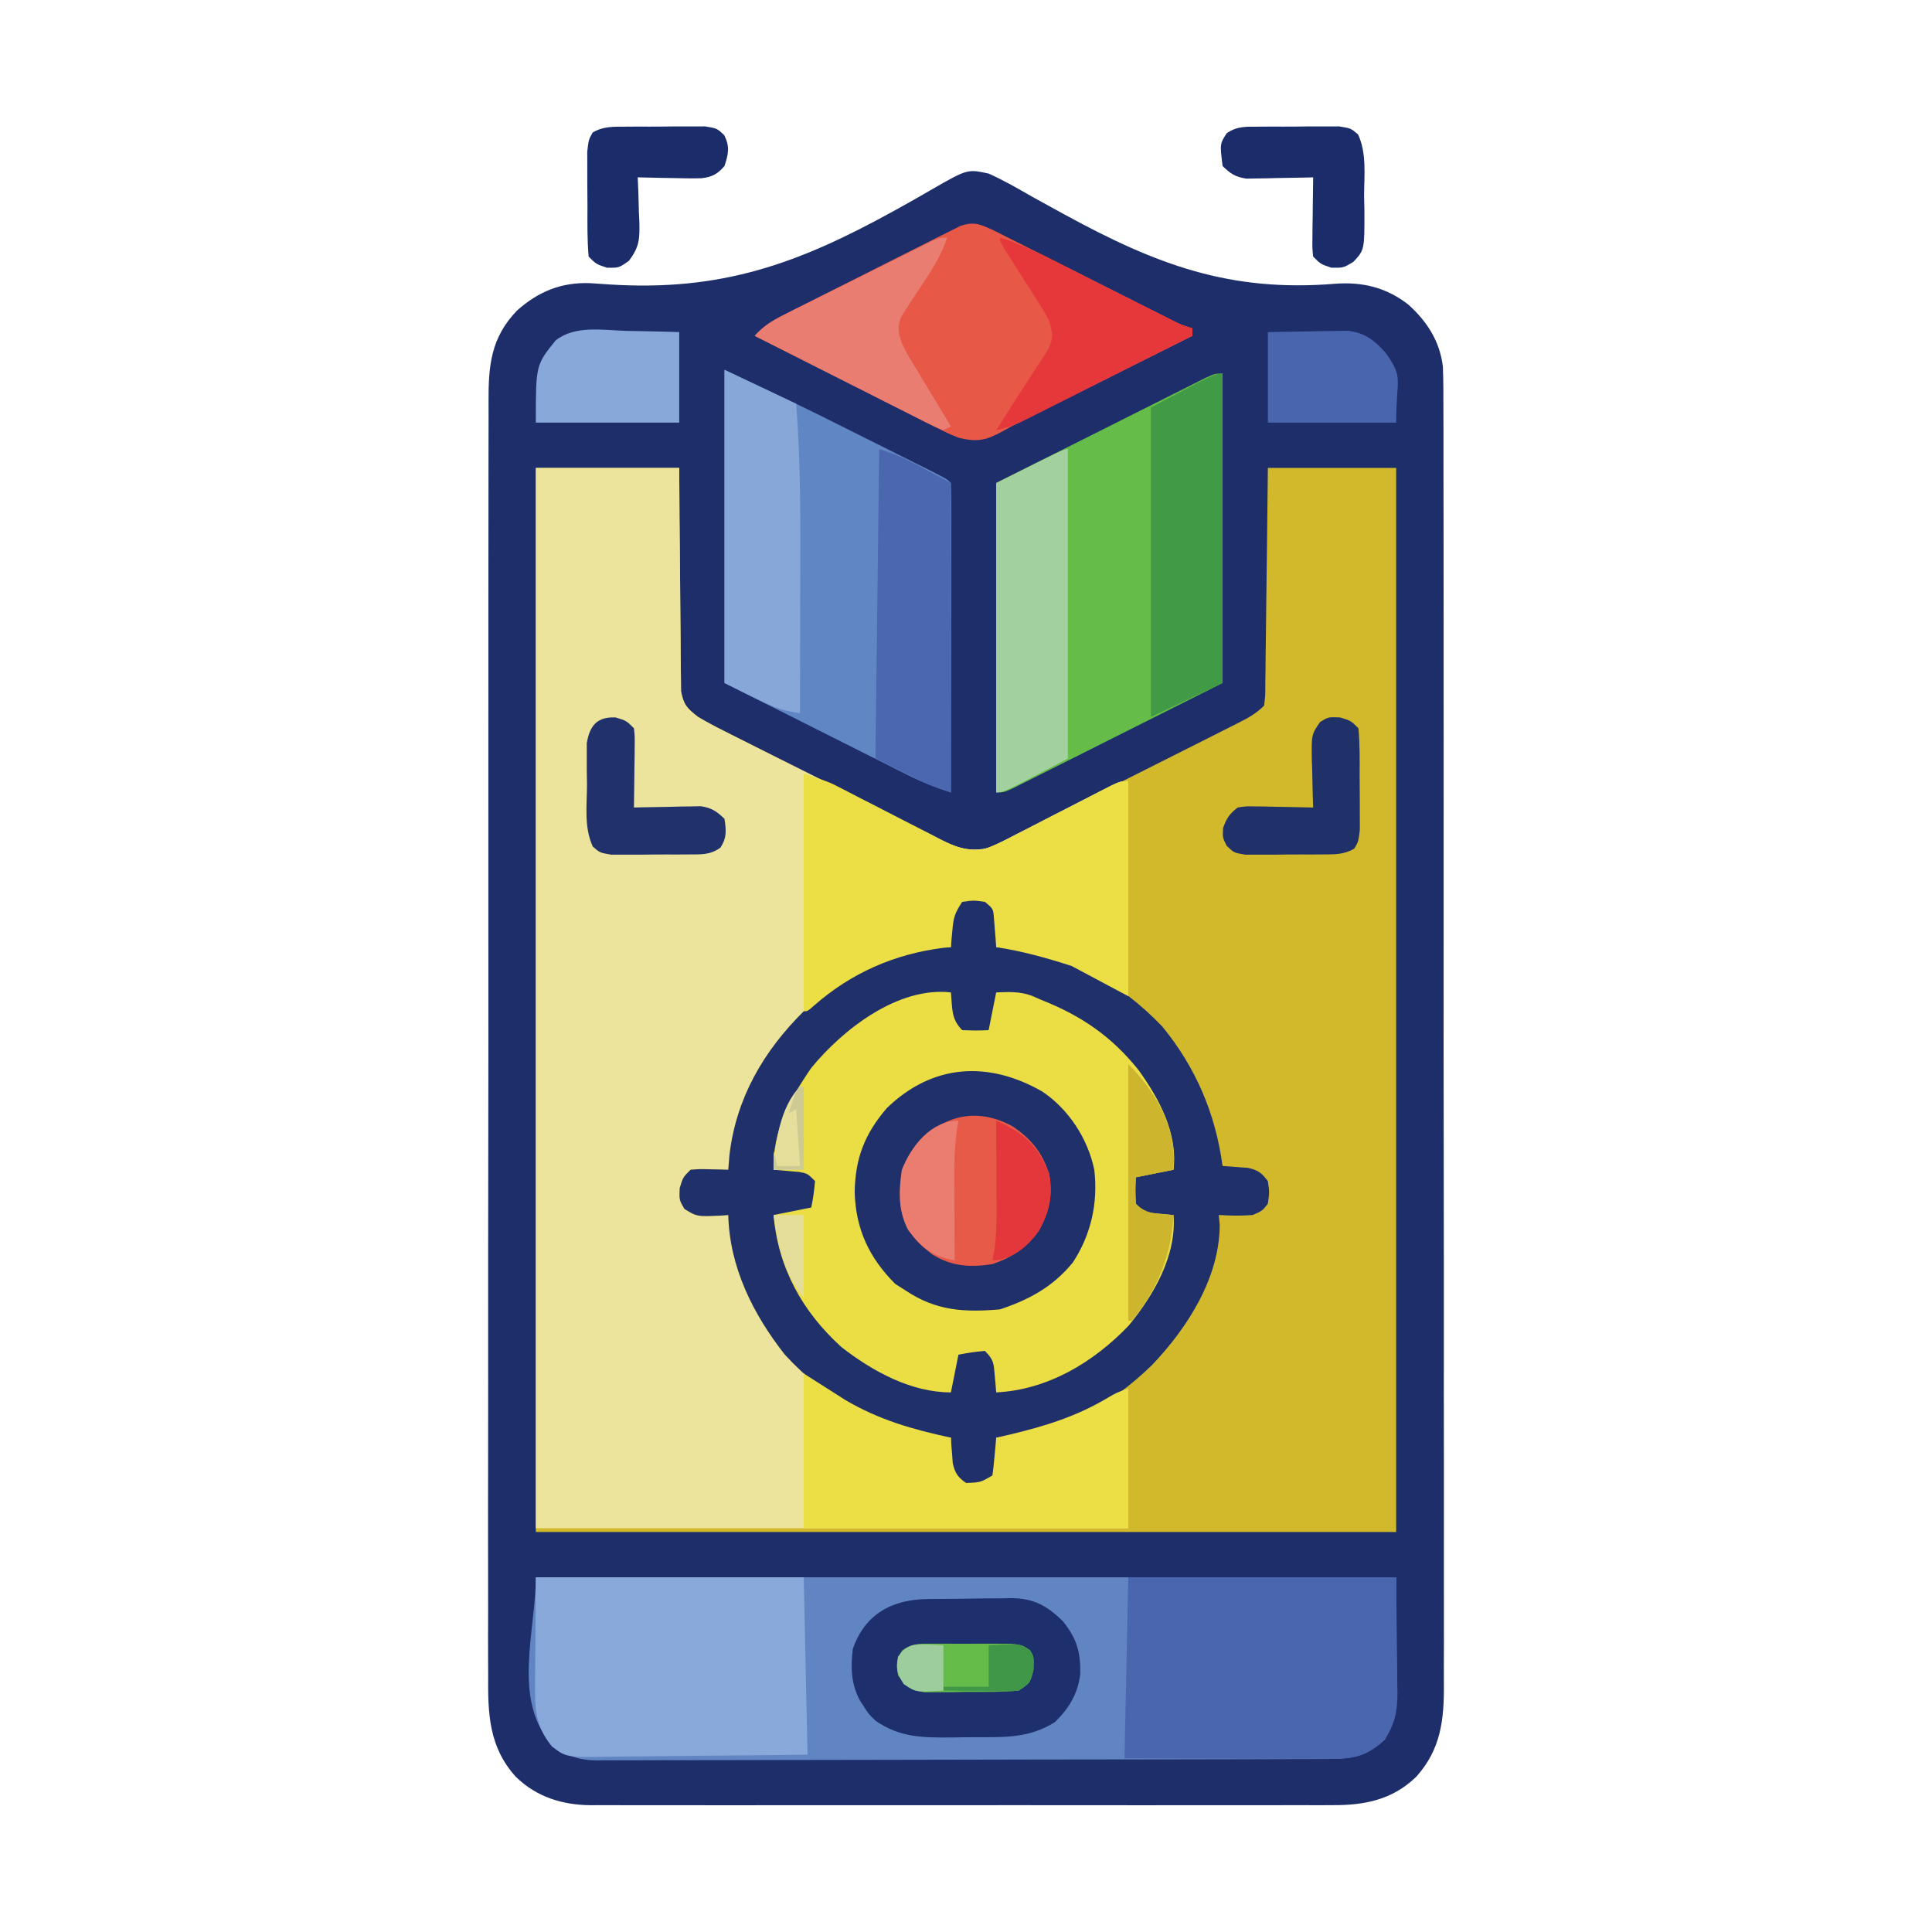 <?xml version="1.0" encoding="UTF-8"?>
<svg xmlns="http://www.w3.org/2000/svg" version="1.1" width="512" height="512">
  <path d="M0 0 C3.97 1.776 7.693 3.917 11.457 6.09 C13.768 7.369 16.081 8.642 18.4 9.908 C19.001 10.237 19.602 10.566 20.221 10.905 C44.347 24.071 63.895 31.525 91.942 29.189 C99.216 28.681 105.367 30.196 111.161 34.668 C116.138 39.101 119.574 44.443 120.374 51.122 C120.519 55.001 120.539 58.87 120.515 62.752 C120.52 64.257 120.527 65.762 120.536 67.268 C120.554 71.392 120.548 75.516 120.538 79.64 C120.531 84.093 120.547 88.546 120.56 92.998 C120.581 101.717 120.581 110.435 120.573 119.154 C120.567 126.241 120.568 133.329 120.574 140.416 C120.575 141.425 120.576 142.434 120.577 143.474 C120.579 145.524 120.581 147.574 120.583 149.623 C120.599 168.844 120.59 188.065 120.574 207.285 C120.559 224.864 120.573 242.442 120.602 260.021 C120.632 278.076 120.643 296.132 120.633 314.187 C120.632 316.23 120.631 318.273 120.63 320.316 C120.63 321.321 120.629 322.327 120.629 323.362 C120.627 330.438 120.636 337.515 120.651 344.591 C120.668 353.218 120.668 361.846 120.646 370.473 C120.634 374.873 120.631 379.273 120.65 383.674 C120.667 387.705 120.66 391.737 120.636 395.769 C120.631 397.223 120.634 398.678 120.647 400.133 C120.725 409.667 119.892 417.603 113.274 424.904 C106.96 431.007 99.506 432.452 91.043 432.381 C90.177 432.386 89.31 432.39 88.416 432.395 C85.53 432.407 82.644 432.398 79.758 432.388 C77.681 432.392 75.604 432.398 73.527 432.404 C67.899 432.418 62.271 432.412 56.643 432.403 C50.748 432.395 44.853 432.402 38.958 432.407 C29.058 432.413 19.159 432.405 9.26 432.391 C-2.178 432.375 -13.616 432.38 -25.054 432.397 C-34.882 432.41 -44.71 432.412 -54.538 432.404 C-60.404 432.4 -66.271 432.399 -72.137 432.409 C-77.653 432.418 -83.169 432.412 -88.684 432.394 C-90.706 432.39 -92.728 432.391 -94.75 432.398 C-97.515 432.406 -100.279 432.396 -103.043 432.381 C-103.84 432.388 -104.636 432.394 -105.456 432.401 C-113.005 432.322 -119.744 430.249 -125.274 424.904 C-132.451 416.986 -132.719 408.207 -132.628 397.994 C-132.633 396.486 -132.64 394.978 -132.65 393.469 C-132.669 389.345 -132.656 385.222 -132.639 381.098 C-132.626 376.643 -132.641 372.188 -132.653 367.732 C-132.671 359.013 -132.663 350.294 -132.645 341.575 C-132.631 334.489 -132.627 327.403 -132.63 320.316 C-132.631 319.307 -132.631 318.298 -132.632 317.258 C-132.633 315.207 -132.634 313.157 -132.635 311.106 C-132.643 292.984 -132.627 274.862 -132.597 256.74 C-132.568 239.16 -132.561 221.579 -132.576 203.999 C-132.593 184.847 -132.597 165.695 -132.58 146.543 C-132.578 144.501 -132.576 142.458 -132.574 140.416 C-132.573 139.411 -132.572 138.406 -132.571 137.371 C-132.566 130.293 -132.569 123.215 -132.576 116.137 C-132.583 107.511 -132.577 98.886 -132.552 90.261 C-132.539 85.861 -132.533 81.461 -132.544 77.061 C-132.554 73.032 -132.546 69.003 -132.523 64.974 C-132.517 63.518 -132.519 62.062 -132.528 60.606 C-132.583 50.949 -131.952 43.498 -124.938 36.25 C-119.291 31.248 -113.223 28.757 -105.604 29.04 C-103.94 29.142 -102.276 29.254 -100.613 29.375 C-70.96 31.293 -50.548 23.938 -25.146 9.908 C-24.561 9.585 -23.975 9.263 -23.373 8.93 C-20.606 7.399 -17.859 5.842 -15.131 4.243 C-5.619 -1.218 -5.619 -1.218 0 0 Z " fill="#1D2E6B" transform="translate(262,46)"></path>
  <path d="M0 0 C12.54 0 25.08 0 38 0 C38.026 4.429 38.052 8.858 38.078 13.422 C38.11 16.955 38.145 20.489 38.184 24.022 C38.223 27.751 38.256 31.48 38.271 35.209 C38.286 38.801 38.321 42.393 38.368 45.985 C38.383 47.355 38.391 48.725 38.392 50.095 C38.394 52.015 38.424 53.935 38.454 55.854 C38.463 56.947 38.472 58.04 38.481 59.165 C39.142 62.777 40.11 63.769 43 66 C45.249 67.314 47.458 68.513 49.785 69.667 C50.795 70.18 50.795 70.18 51.826 70.703 C54.044 71.826 56.268 72.937 58.492 74.047 C60.042 74.826 61.591 75.605 63.14 76.384 C66.384 78.013 69.631 79.636 72.879 81.255 C77.038 83.329 81.187 85.42 85.334 87.517 C88.53 89.13 91.731 90.731 94.934 92.329 C96.466 93.096 97.996 93.866 99.524 94.64 C101.663 95.722 103.808 96.788 105.957 97.851 C106.897 98.332 106.897 98.332 107.856 98.823 C111.766 100.732 114.671 101.577 119 101 C121.539 100.002 123.846 98.967 126.259 97.727 C126.959 97.379 127.659 97.031 128.38 96.673 C130.681 95.525 132.973 94.361 135.266 93.195 C136.866 92.392 138.467 91.59 140.068 90.788 C143.417 89.109 146.762 87.422 150.104 85.729 C154.392 83.557 158.687 81.399 162.984 79.246 C166.287 77.59 169.587 75.93 172.887 74.268 C174.47 73.471 176.054 72.674 177.638 71.879 C179.847 70.767 182.053 69.65 184.259 68.532 C185.244 68.038 185.244 68.038 186.249 67.533 C188.848 66.209 190.923 65.077 193 63 C193.332 60.249 193.332 60.249 193.319 56.99 C193.339 55.729 193.359 54.467 193.379 53.168 C193.391 51.787 193.403 50.405 193.414 49.023 C193.433 47.614 193.452 46.204 193.473 44.795 C193.524 41.083 193.564 37.37 193.601 33.658 C193.648 29.205 193.71 24.753 193.769 20.3 C193.857 13.533 193.927 6.767 194 0 C205.22 0 216.44 0 228 0 C228 93.06 228 186.12 228 282 C152.76 282 77.52 282 0 282 C0 188.94 0 95.88 0 0 Z " fill="#D1B92B" transform="translate(142,124)"></path>
  <path d="M0 0 C12.54 0 25.08 0 38 0 C38.026 4.429 38.052 8.858 38.078 13.422 C38.11 16.955 38.145 20.489 38.184 24.022 C38.223 27.751 38.256 31.48 38.271 35.209 C38.286 38.801 38.321 42.393 38.368 45.985 C38.383 47.355 38.391 48.725 38.392 50.095 C38.394 52.015 38.424 53.935 38.454 55.854 C38.463 56.947 38.472 58.04 38.481 59.165 C39.142 62.777 40.11 63.769 43 66 C45.249 67.314 47.458 68.513 49.785 69.667 C50.795 70.18 50.795 70.18 51.826 70.703 C54.044 71.826 56.268 72.937 58.492 74.047 C60.042 74.826 61.591 75.605 63.14 76.384 C66.384 78.013 69.631 79.636 72.879 81.255 C77.038 83.329 81.187 85.42 85.334 87.517 C88.53 89.13 91.731 90.731 94.934 92.329 C96.466 93.096 97.996 93.866 99.524 94.64 C101.663 95.722 103.808 96.788 105.957 97.851 C106.897 98.332 106.897 98.332 107.856 98.823 C112.417 101.05 116.173 101.931 121.075 100.317 C121.695 99.997 122.315 99.677 122.954 99.348 C123.668 98.987 124.382 98.627 125.117 98.256 C125.867 97.862 126.618 97.468 127.391 97.062 C128.176 96.663 128.962 96.263 129.772 95.852 C132.271 94.579 134.76 93.29 137.25 92 C139.755 90.712 142.262 89.428 144.771 88.148 C146.329 87.352 147.885 86.551 149.439 85.744 C154.779 83 154.779 83 157 83 C157 101.81 157 120.62 157 140 C152.05 137.36 147.1 134.72 142 132 C135.288 129.837 128.946 128.076 122 127 C121.951 126.301 121.902 125.603 121.852 124.883 C121.739 123.518 121.739 123.518 121.625 122.125 C121.521 120.768 121.521 120.768 121.414 119.383 C121.204 116.821 121.204 116.821 119 115 C116 114.583 116 114.583 113 115 C110.976 118.035 110.679 119.194 110.375 122.688 C110.3 123.496 110.225 124.304 110.148 125.137 C110.075 126.059 110.075 126.059 110 127 C109.319 127.063 108.639 127.126 107.938 127.191 C94.184 128.929 82.154 134.584 72 144 C71.38 144.518 70.76 145.036 70.121 145.57 C60.864 153.813 54.691 167.544 52.312 179.438 C51.935 181.292 51.935 181.292 51.551 183.184 C51.369 184.113 51.187 185.042 51 186 C49.952 186.056 49.952 186.056 48.883 186.113 C47.973 186.179 47.063 186.245 46.125 186.312 C44.768 186.4 44.768 186.4 43.383 186.488 C40.638 186.788 40.638 186.788 39 190 C39.324 193.322 39.608 194.608 42 197 C44.203 197.46 44.203 197.46 46.625 197.625 C47.442 197.7 48.26 197.775 49.102 197.852 C50.041 197.925 50.041 197.925 51 198 C51.208 198.993 51.415 199.985 51.629 201.008 C55.708 219.418 63.949 235.277 80 246 C89.625 251.768 99.117 254.724 110 257 C110.056 257.922 110.056 257.922 110.113 258.863 C110.179 259.672 110.245 260.48 110.312 261.312 C110.371 262.113 110.429 262.914 110.488 263.738 C111.093 266.412 111.788 267.405 114 269 C117.833 268.859 117.833 268.859 121 267 C121.233 265.318 121.413 263.629 121.562 261.938 C121.646 261.018 121.73 260.099 121.816 259.152 C121.877 258.442 121.938 257.732 122 257 C123.221 256.72 124.441 256.441 125.699 256.152 C135.076 253.904 143.191 251.397 151.531 246.453 C154 245 154 245 157 244 C157 256.21 157 268.42 157 281 C105.19 281 53.38 281 0 281 C0 188.27 0 95.54 0 0 Z " fill="#ECE39C" transform="translate(142,124)"></path>
  <path d="M0 0 C3 0.438 3 0.438 4.676 1.641 C6.464 4.067 6.304 5.646 6.188 8.625 C6.147 9.977 6.147 9.977 6.105 11.355 C6.071 12.043 6.036 12.73 6 13.438 C6.965 13.459 6.965 13.459 7.949 13.48 C24.371 14.347 38.78 22.745 50 34.438 C58.903 45.298 64.122 57.538 66 71.438 C66.615 71.475 67.23 71.512 67.863 71.551 C68.672 71.617 69.48 71.682 70.312 71.75 C71.113 71.808 71.914 71.866 72.738 71.926 C75.415 72.531 76.365 73.259 78 75.438 C78.438 78.438 78.438 78.438 78 81.438 C76.562 83.312 76.562 83.312 74 84.438 C70.982 84.671 68.02 84.612 65 84.438 C65.082 85.324 65.165 86.211 65.25 87.125 C65.165 101.136 56.693 114.316 47.371 124.125 C36.299 134.924 21.92 143.438 6 143.438 C6.046 144.125 6.093 144.812 6.141 145.52 C6.177 146.421 6.213 147.322 6.25 148.25 C6.296 149.143 6.343 150.037 6.391 150.957 C6 153.438 6 153.438 4.145 155.27 C2 156.438 2 156.438 -0.562 156.312 C-3.23 155.355 -4.269 154.651 -6 152.438 C-6.293 150.176 -6.293 150.176 -6.188 147.75 C-6.147 146.538 -6.147 146.538 -6.105 145.301 C-6.071 144.686 -6.036 144.071 -6 143.438 C-6.571 143.423 -7.142 143.409 -7.73 143.395 C-23.993 142.438 -39.143 133.277 -50 121.438 C-58.438 110.718 -64.657 98.266 -65 84.438 C-65.603 84.484 -66.207 84.53 -66.828 84.578 C-73.301 84.87 -73.301 84.87 -76.625 82.812 C-78 80.438 -78 80.438 -77.875 77.312 C-77 74.438 -77 74.438 -75 72.438 C-72.617 72.242 -72.617 72.242 -69.875 72.312 C-68.965 72.331 -68.055 72.349 -67.117 72.367 C-66.419 72.39 -65.72 72.414 -65 72.438 C-64.897 71.159 -64.794 69.88 -64.688 68.562 C-62.927 53.489 -55.697 41.022 -45 30.438 C-44.41 29.814 -43.819 29.19 -43.211 28.547 C-35.501 21.007 -22.385 14.11 -11.566 13.242 C-9.711 13.307 -7.855 13.372 -6 13.438 C-6.052 12.533 -6.052 12.533 -6.105 11.609 C-6.323 5.174 -6.323 5.174 -4.875 1.875 C-3 0.438 -3 0.438 0 0 Z " fill="#EBDE45" transform="translate(258,237.562)"></path>
  <path d="M0 0 C75.24 0 150.48 0 228 0 C228 37 228 37 225 43 C219.8 47.81 215.655 48.149 208.821 48.147 C207.556 48.153 207.556 48.153 206.265 48.158 C203.427 48.169 200.59 48.173 197.753 48.177 C195.723 48.183 193.693 48.19 191.662 48.197 C186.14 48.214 180.617 48.225 175.094 48.233 C171.645 48.238 168.196 48.244 164.747 48.251 C153.961 48.27 143.174 48.284 132.388 48.292 C119.928 48.302 107.469 48.328 95.009 48.369 C85.383 48.399 75.758 48.414 66.132 48.417 C60.381 48.419 54.63 48.428 48.878 48.453 C43.468 48.477 38.059 48.481 32.649 48.471 C30.663 48.47 28.677 48.477 26.692 48.49 C23.981 48.508 21.271 48.501 18.56 48.488 C17.381 48.504 17.381 48.504 16.178 48.521 C10.964 48.46 8.027 47.278 4 44 C-6.251 32.335 0 13.925 0 0 Z " fill="#6185C3" transform="translate(142,418)"></path>
  <path d="M0 0 C3 0.438 3 0.438 4.676 1.641 C6.464 4.067 6.304 5.646 6.188 8.625 C6.147 9.977 6.147 9.977 6.105 11.355 C6.071 12.043 6.036 12.73 6 13.438 C6.965 13.459 6.965 13.459 7.949 13.48 C24.371 14.347 38.78 22.745 50 34.438 C58.903 45.298 64.122 57.538 66 71.438 C66.615 71.475 67.23 71.512 67.863 71.551 C68.672 71.617 69.48 71.682 70.312 71.75 C71.113 71.808 71.914 71.866 72.738 71.926 C75.415 72.531 76.365 73.259 78 75.438 C78.438 78.438 78.438 78.438 78 81.438 C76.562 83.312 76.562 83.312 74 84.438 C70.982 84.671 68.02 84.612 65 84.438 C65.082 85.324 65.165 86.211 65.25 87.125 C65.165 101.136 56.693 114.316 47.371 124.125 C36.299 134.924 21.92 143.438 6 143.438 C6.046 144.125 6.093 144.812 6.141 145.52 C6.177 146.421 6.213 147.322 6.25 148.25 C6.296 149.143 6.343 150.037 6.391 150.957 C6 153.438 6 153.438 4.145 155.27 C2 156.438 2 156.438 -0.562 156.312 C-3.23 155.355 -4.269 154.651 -6 152.438 C-6.293 150.176 -6.293 150.176 -6.188 147.75 C-6.147 146.538 -6.147 146.538 -6.105 145.301 C-6.071 144.686 -6.036 144.071 -6 143.438 C-6.571 143.423 -7.142 143.409 -7.73 143.395 C-23.993 142.438 -39.143 133.277 -50 121.438 C-58.438 110.718 -64.657 98.266 -65 84.438 C-65.603 84.484 -66.207 84.53 -66.828 84.578 C-73.301 84.87 -73.301 84.87 -76.625 82.812 C-78 80.438 -78 80.438 -77.875 77.312 C-77 74.438 -77 74.438 -75 72.438 C-72.617 72.242 -72.617 72.242 -69.875 72.312 C-68.965 72.331 -68.055 72.349 -67.117 72.367 C-66.419 72.39 -65.72 72.414 -65 72.438 C-64.897 71.159 -64.794 69.88 -64.688 68.562 C-62.927 53.489 -55.697 41.022 -45 30.438 C-44.41 29.814 -43.819 29.19 -43.211 28.547 C-35.501 21.007 -22.385 14.11 -11.566 13.242 C-9.711 13.307 -7.855 13.372 -6 13.438 C-6.052 12.533 -6.052 12.533 -6.105 11.609 C-6.323 5.174 -6.323 5.174 -4.875 1.875 C-3 0.438 -3 0.438 0 0 Z M-43 45.438 C-48.645 53.633 -53.305 62.281 -53 72.438 C-52.374 72.486 -51.747 72.535 -51.102 72.586 C-50.284 72.661 -49.467 72.735 -48.625 72.812 C-47.813 72.882 -47.001 72.952 -46.164 73.023 C-44 73.438 -44 73.438 -42 75.438 C-42.375 79.062 -42.375 79.062 -43 82.438 C-46.3 83.097 -49.6 83.757 -53 84.438 C-51.76 98.486 -45.414 109.975 -35 119.438 C-26.781 125.84 -16.564 131.438 -6 131.438 C-5.34 128.137 -4.68 124.838 -4 121.438 C-0.625 120.812 -0.625 120.812 3 120.438 C5.398 122.835 5.343 123.77 5.625 127.062 C5.7 127.88 5.775 128.697 5.852 129.539 C5.901 130.166 5.95 130.792 6 131.438 C19.621 130.768 31.754 123.507 41.082 113.77 C47.738 105.677 53.83 95.231 53 84.438 C51.082 84.252 51.082 84.252 49.125 84.062 C45.25 83.688 45.25 83.688 43 81.438 C42.875 77.812 42.875 77.812 43 74.438 C46.3 73.778 49.6 73.118 53 72.438 C54.124 62.768 49.285 53.79 43.812 46.125 C36.624 37.119 28.65 31.658 18 27.438 C16.72 26.881 16.72 26.881 15.414 26.312 C12.219 25.154 9.369 25.305 6 25.438 C5.34 28.738 4.68 32.038 4 35.438 C0.625 35.562 0.625 35.562 -3 35.438 C-6.006 32.431 -5.596 29.614 -6 25.438 C-19.989 23.848 -34.564 35.163 -43 45.438 Z " fill="#20306A" transform="translate(258,237.562)"></path>
  <path d="M0 0 C21.904 10.376 21.904 10.376 29.57 14.219 C30.429 14.648 31.287 15.076 32.172 15.518 C33.938 16.401 35.703 17.284 37.468 18.169 C40.184 19.53 42.903 20.886 45.621 22.242 C47.354 23.109 49.087 23.976 50.82 24.844 C51.63 25.248 52.441 25.652 53.275 26.068 C58.885 28.885 58.885 28.885 60 30 C60.095 32.556 60.126 35.085 60.114 37.641 C60.114 38.441 60.114 39.241 60.114 40.065 C60.113 42.722 60.105 45.378 60.098 48.035 C60.096 49.872 60.094 51.709 60.093 53.546 C60.09 58.391 60.08 63.236 60.069 68.081 C60.058 73.021 60.054 77.961 60.049 82.9 C60.038 92.6 60.021 102.3 60 112 C55.927 110.722 52.175 109.21 48.362 107.294 C47.266 106.747 46.171 106.199 45.042 105.634 C43.906 105.061 42.771 104.489 41.602 103.898 C40.546 103.37 39.491 102.841 38.403 102.296 C34.475 100.327 30.55 98.35 26.625 96.375 C17.839 91.961 9.053 87.547 0 83 C0 55.61 0 28.22 0 0 Z " fill="#6186C4" transform="translate(192,98)"></path>
  <path d="M0 0 C0 27.06 0 54.12 0 82 C-14.293 89.177 -14.293 89.177 -28.875 96.5 C-33.39 98.771 -33.39 98.771 -37.996 101.088 C-40.369 102.278 -42.743 103.467 -45.117 104.656 C-45.736 104.968 -46.354 105.28 -46.992 105.601 C-48.809 106.517 -50.629 107.428 -52.449 108.338 C-53.475 108.853 -54.501 109.368 -55.558 109.899 C-58 111 -58 111 -60 111 C-60 83.94 -60 56.88 -60 29 C-50.471 24.215 -40.943 19.43 -31.125 14.5 C-26.61 12.229 -26.61 12.229 -22.004 9.912 C-19.631 8.722 -17.257 7.533 -14.883 6.344 C-14.264 6.032 -13.646 5.72 -13.008 5.399 C-11.191 4.483 -9.371 3.572 -7.551 2.662 C-6.525 2.147 -5.499 1.632 -4.442 1.101 C-2 0 -2 0 0 0 Z " fill="#66BC49" transform="translate(324,99)"></path>
  <path d="M0 0 C0.906 0.457 1.812 0.913 2.745 1.384 C3.776 1.901 4.807 2.418 5.87 2.951 C6.977 3.512 8.084 4.072 9.225 4.649 C10.367 5.223 11.508 5.796 12.684 6.387 C15.714 7.909 18.743 9.435 21.77 10.962 C26.039 13.116 30.31 15.265 34.582 17.412 C36.855 18.555 39.128 19.7 41.4 20.848 C42.427 21.365 43.455 21.882 44.515 22.415 C45.872 23.1 45.872 23.1 47.257 23.799 C49.636 24.992 49.636 24.992 52.565 25.899 C52.565 26.559 52.565 27.219 52.565 27.899 C9.88 49.242 9.88 49.242 7.12 50.606 C5.495 51.429 3.885 52.282 2.297 53.174 C-2.207 55.665 -4.482 56.106 -9.435 54.899 C-12.207 53.754 -12.207 53.754 -15.073 52.307 C-16.154 51.767 -17.234 51.226 -18.348 50.67 C-19.498 50.084 -20.648 49.499 -21.833 48.896 C-23.035 48.291 -24.237 47.687 -25.44 47.084 C-28.59 45.501 -31.735 43.909 -34.879 42.315 C-38.094 40.687 -41.314 39.068 -44.533 37.448 C-50.838 34.274 -57.138 31.09 -63.435 27.899 C-61.008 25.163 -58.452 23.71 -55.201 22.064 C-54.133 21.521 -53.065 20.977 -51.965 20.417 C-50.811 19.839 -49.658 19.261 -48.47 18.665 C-47.273 18.062 -46.076 17.458 -44.88 16.855 C-42.374 15.593 -39.866 14.336 -37.357 13.083 C-34.142 11.475 -30.935 9.851 -27.73 8.223 C-25.263 6.973 -22.79 5.733 -20.315 4.497 C-18.555 3.614 -16.799 2.72 -15.044 1.826 C-13.973 1.295 -12.902 0.764 -11.798 0.217 C-10.386 -0.492 -10.386 -0.492 -8.946 -1.216 C-5.212 -2.531 -3.5 -1.582 0 0 Z " fill="#E75847" transform="translate(263.435,61.101)"></path>
  <path d="M0 0 C23.43 0 46.86 0 71 0 C71.062 5.981 71.124 11.963 71.188 18.125 C71.228 20.941 71.228 20.941 71.27 23.813 C71.279 25.315 71.287 26.818 71.293 28.32 C71.316 29.473 71.316 29.473 71.339 30.648 C71.342 35.513 70.662 38.771 68 43 C63.425 47.231 60.187 48.126 54.06 48.114 C52.839 48.113 51.618 48.113 50.36 48.113 C49.041 48.108 47.722 48.103 46.363 48.098 C45 48.096 43.637 48.094 42.273 48.093 C38.688 48.09 35.102 48.08 31.517 48.069 C27.857 48.058 24.197 48.054 20.537 48.049 C13.358 48.039 6.179 48.019 -1 48 C-0.67 32.16 -0.34 16.32 0 0 Z " fill="#4A66AF" transform="translate(299,418)"></path>
  <path d="M0 0 C23.43 0 46.86 0 71 0 C71.33 15.51 71.66 31.02 72 47 C56.268 47.201 56.268 47.201 49.543 47.244 C44.96 47.274 40.378 47.309 35.796 47.377 C32.101 47.432 28.405 47.461 24.709 47.474 C23.301 47.484 21.894 47.502 20.487 47.529 C8.082 47.758 8.082 47.758 4.213 44.782 C-0.035 39.442 -0.284 35.103 -0.195 28.418 C-0.193 27.696 -0.191 26.973 -0.189 26.229 C-0.179 23.549 -0.151 20.868 -0.125 18.188 C-0.084 12.186 -0.043 6.184 0 0 Z " fill="#88A9DA" transform="translate(142,418)"></path>
  <path d="M0 0 C6.745 2.248 6.745 2.248 9.891 3.879 C10.592 4.24 11.292 4.6 12.015 4.971 C12.752 5.354 13.49 5.738 14.25 6.133 C15.844 6.947 17.437 7.761 19.031 8.574 C21.522 9.851 24.011 11.131 26.496 12.419 C28.909 13.668 31.329 14.901 33.75 16.133 C34.488 16.52 35.225 16.908 35.985 17.307 C40.142 19.406 43.253 20.77 48 20 C50.913 18.898 53.635 17.509 56.391 16.062 C57.176 15.663 57.962 15.263 58.772 14.852 C61.271 13.579 63.76 12.29 66.25 11 C68.755 9.712 71.262 8.428 73.771 7.148 C75.329 6.352 76.885 5.551 78.439 4.744 C83.779 2 83.779 2 86 2 C86 20.81 86 39.62 86 59 C81.05 56.36 76.1 53.72 71 51 C64.288 48.837 57.946 47.076 51 46 C50.951 45.301 50.902 44.603 50.852 43.883 C50.777 42.973 50.702 42.063 50.625 41.125 C50.521 39.768 50.521 39.768 50.414 38.383 C50.204 35.821 50.204 35.821 48 34 C45 33.583 45 33.583 42 34 C39.976 37.035 39.679 38.194 39.375 41.688 C39.3 42.496 39.225 43.304 39.148 44.137 C39.099 44.752 39.05 45.366 39 46 C38.319 46.063 37.639 46.126 36.938 46.191 C24.013 47.824 12.508 52.887 2.723 61.496 C1 63 1 63 0 63 C0 42.21 0 21.42 0 0 Z " fill="#ECDE45" transform="translate(213,205)"></path>
  <path d="M0 0 C7.005 4.67 12.093 12.496 13.812 20.75 C14.827 29.528 12.982 37.915 8.117 45.336 C2.839 51.768 -3.381 55.148 -11.188 57.75 C-20.673 58.555 -28.097 58.165 -36.188 52.75 C-37.095 52.172 -38.002 51.595 -38.938 51 C-45.867 44.07 -49.437 36.45 -49.688 26.625 C-49.538 17.653 -46.99 11.161 -41.137 4.371 C-29.019 -7.316 -14.33 -8.188 0 0 Z " fill="#20306A" transform="translate(276.188,289.25)"></path>
  <path d="M0 0 C3.63 2.31 7.26 4.62 11 7 C19.935 12.285 28.952 14.832 39 17 C39.056 17.922 39.056 17.922 39.113 18.863 C39.212 20.076 39.212 20.076 39.312 21.312 C39.371 22.113 39.429 22.914 39.488 23.738 C40.093 26.412 40.788 27.405 43 29 C46.833 28.859 46.833 28.859 50 27 C50.233 25.318 50.413 23.629 50.562 21.938 C50.646 21.018 50.73 20.099 50.816 19.152 C50.907 18.087 50.907 18.087 51 17 C52.221 16.72 53.441 16.441 54.699 16.152 C64.076 13.904 72.191 11.397 80.531 6.453 C83 5 83 5 86 4 C86 16.21 86 28.42 86 41 C57.62 41 29.24 41 0 41 C0 27.47 0 13.94 0 0 Z " fill="#ECDE45" transform="translate(213,364)"></path>
  <path d="M0 0 C0.782 -0.008 1.564 -0.016 2.37 -0.024 C4.027 -0.038 5.685 -0.049 7.343 -0.057 C9.867 -0.074 12.39 -0.118 14.914 -0.162 C16.526 -0.172 18.138 -0.181 19.75 -0.188 C20.5 -0.205 21.25 -0.223 22.023 -0.241 C28.039 -0.216 31.536 1.708 35.785 5.836 C39.546 10.553 40.499 13.932 40.422 19.824 C39.809 25.086 37.448 28.965 33.703 32.613 C26.921 36.914 20.311 36.611 12.531 36.609 C10.345 36.613 8.161 36.65 5.975 36.688 C-1.494 36.749 -7.519 36.635 -13.859 32.238 C-15.699 30.422 -15.699 30.422 -16.797 28.676 C-17.177 28.097 -17.557 27.518 -17.949 26.922 C-20.335 22.509 -20.437 18.122 -19.859 13.238 C-16.617 3.9 -9.386 0.091 0 0 Z " fill="#1D2F6C" transform="translate(245.859,423.762)"></path>
  <path d="M0 0 C6.27 2.97 12.54 5.94 19 9 C20.247 25.092 20.117 41.171 20.069 57.299 C20.058 61.107 20.054 64.916 20.049 68.725 C20.038 76.15 20.021 83.575 20 91 C14 90 14 90 0 83 C0 55.61 0 28.22 0 0 Z " fill="#87A7D8" transform="translate(192,98)"></path>
  <path d="M0 0 C6 2 6 2 19 9 C19 36.06 19 63.12 19 91 C13 89 13 89 -1 82 C-0.505 41.41 -0.505 41.41 0 0 Z " fill="#4B67AF" transform="translate(233,119)"></path>
  <path d="M0 0 C0 27.06 0 54.12 0 82 C-17 91 -17 91 -19 91 C-19 63.94 -19 36.88 -19 9 C-1 0 -1 0 0 0 Z " fill="#A2D19F" transform="translate(283,119)"></path>
  <path d="M0 0 C0 27.06 0 54.12 0 82 C-6.27 84.97 -12.54 87.94 -19 91 C-19 63.94 -19 36.88 -19 9 C-2 0 -2 0 0 0 Z " fill="#419A46" transform="translate(324,99)"></path>
  <path d="M0 0 C4.972 3.299 7.879 6.882 9.75 12.562 C10.815 18.206 9.823 22.8 7.02 27.773 C3.867 32.216 -0.11 34.811 -5.25 36.562 C-11.171 37.495 -16.031 37.196 -21.188 34 C-26.126 30.186 -28.76 26.976 -29.656 20.73 C-30.011 13.689 -28.944 8.887 -24.25 3.562 C-17.058 -3.27 -8.785 -4.727 0 0 Z " fill="#E65A47" transform="translate(268.25,298.438)"></path>
  <path d="M0 0 C-2.001 6.015 -5.81 11.154 -9.275 16.406 C-9.766 17.18 -10.256 17.953 -10.762 18.75 C-11.442 19.794 -11.442 19.794 -12.135 20.859 C-13.286 23.707 -12.933 25.093 -12 28 C-10.704 30.645 -10.704 30.645 -9.059 33.301 C-8.475 34.277 -7.892 35.254 -7.291 36.26 C-6.679 37.267 -6.068 38.275 -5.438 39.312 C-4.822 40.339 -4.206 41.366 -3.572 42.424 C-2.055 44.953 -0.53 47.478 1 50 C0.01 50.495 0.01 50.495 -1 51 C-3.139 50.171 -3.139 50.171 -5.817 48.819 C-6.818 48.318 -7.819 47.817 -8.85 47.302 C-9.933 46.75 -11.017 46.198 -12.133 45.629 C-13.24 45.073 -14.347 44.516 -15.487 43.943 C-18.433 42.461 -21.375 40.972 -24.315 39.48 C-27.315 37.959 -30.32 36.448 -33.324 34.936 C-39.22 31.965 -45.112 28.986 -51 26 C-48.728 23.485 -46.492 22.059 -43.469 20.548 C-42.554 20.088 -41.64 19.628 -40.698 19.153 C-39.714 18.666 -38.729 18.178 -37.715 17.676 C-36.703 17.17 -35.691 16.663 -34.648 16.142 C-32.51 15.074 -30.371 14.009 -28.23 12.947 C-24.943 11.315 -21.662 9.673 -18.381 8.029 C-16.305 6.994 -14.229 5.96 -12.152 4.926 C-11.166 4.432 -10.179 3.938 -9.163 3.43 C-8.252 2.979 -7.341 2.528 -6.402 2.064 C-5.598 1.664 -4.795 1.265 -3.967 0.853 C-2 0 -2 0 0 0 Z " fill="#EA7D71" transform="translate(251,63)"></path>
  <path d="M0 0 C5.558 1.631 10.524 4.143 15.668 6.754 C16.585 7.215 17.501 7.676 18.446 8.151 C21.362 9.617 24.275 11.09 27.188 12.562 C30.111 14.038 33.036 15.513 35.962 16.985 C37.779 17.9 39.595 18.817 41.41 19.736 C42.232 20.15 43.053 20.564 43.899 20.99 C44.621 21.355 45.342 21.72 46.085 22.096 C48.142 23.113 48.142 23.113 51 24 C51 24.66 51 25.32 51 26 C44.24 29.405 37.477 32.804 30.712 36.199 C28.41 37.355 26.11 38.512 23.81 39.671 C20.505 41.335 17.198 42.994 13.891 44.652 C12.861 45.172 11.832 45.692 10.772 46.228 C9.811 46.708 8.85 47.188 7.86 47.683 C6.595 48.32 6.595 48.32 5.303 48.969 C3.199 49.911 1.251 50.529 -1 51 C-0.588 50.357 -0.175 49.714 0.25 49.051 C1.474 47.135 2.693 45.215 3.906 43.293 C5.345 41.029 6.8 38.786 8.281 36.551 C9.021 35.409 9.761 34.267 10.5 33.125 C11.191 32.076 11.882 31.026 12.594 29.945 C14.246 26.485 14.053 25.592 13 22 C11.707 19.466 11.707 19.466 10.059 16.953 C9.475 16.026 8.892 15.099 8.291 14.145 C7.679 13.189 7.068 12.234 6.438 11.25 C5.226 9.34 4.016 7.428 2.809 5.516 C2.27 4.673 1.732 3.83 1.177 2.962 C0 1 0 1 0 0 Z " fill="#E6383B" transform="translate(265,63)"></path>
  <path d="M0 0 C1.37 0.025 2.74 0.048 4.109 0.068 C7.448 0.127 10.787 0.217 14.125 0.312 C14.125 8.232 14.125 16.152 14.125 24.312 C1.585 24.312 -10.955 24.312 -23.875 24.312 C-23.875 9.024 -23.875 9.024 -18.617 2.52 C-13.488 -1.533 -6.171 -0.196 0 0 Z " fill="#87A8D9" transform="translate(165.875,87.688)"></path>
  <path d="M0 0 C3.857 -0.062 7.714 -0.124 11.688 -0.188 C13.499 -0.228 13.499 -0.228 15.346 -0.27 C16.308 -0.278 17.271 -0.285 18.262 -0.293 C19.241 -0.309 20.22 -0.324 21.229 -0.341 C25.756 0.216 28.291 2.192 31.25 5.562 C36.055 12.255 34 12.161 34 24 C22.78 24 11.56 24 0 24 C0 16.08 0 8.16 0 0 Z " fill="#4965AE" transform="translate(336,88)"></path>
  <path d="M0 0 C0.677 -0.005 1.353 -0.01 2.051 -0.016 C3.48 -0.022 4.909 -0.021 6.337 -0.012 C8.524 -0.004 10.708 -0.033 12.895 -0.064 C14.284 -0.066 15.673 -0.065 17.062 -0.062 C18.326 -0.064 19.59 -0.066 20.893 -0.068 C24.031 0.434 24.031 0.434 25.938 2.068 C28.27 7.113 27.542 12.917 27.531 18.371 C27.56 19.647 27.588 20.922 27.617 22.236 C27.639 32.667 27.639 32.667 24.699 35.816 C22.031 37.434 22.031 37.434 18.844 37.371 C16.031 36.434 16.031 36.434 14.031 34.434 C13.804 32.279 13.804 32.279 13.836 29.645 C13.842 28.704 13.849 27.762 13.855 26.793 C13.872 25.808 13.889 24.823 13.906 23.809 C13.915 22.816 13.924 21.823 13.934 20.801 C13.957 18.345 13.99 15.889 14.031 13.434 C13.154 13.457 13.154 13.457 12.259 13.481 C9.6 13.544 6.941 13.583 4.281 13.621 C2.901 13.659 2.901 13.659 1.492 13.697 C0.603 13.707 -0.287 13.717 -1.203 13.727 C-2.02 13.742 -2.837 13.758 -3.679 13.774 C-6.558 13.346 -7.903 12.465 -9.969 10.434 C-10.702 4.569 -10.702 4.569 -8.877 1.742 C-5.975 -0.248 -3.485 0.027 0 0 Z " fill="#1B2C6A" transform="translate(333.969,33.566)"></path>
  <path d="M0 0 C0.677 -0.005 1.353 -0.01 2.051 -0.016 C3.48 -0.022 4.909 -0.021 6.337 -0.012 C8.524 -0.004 10.708 -0.033 12.895 -0.064 C14.284 -0.066 15.673 -0.065 17.062 -0.062 C18.326 -0.064 19.59 -0.066 20.893 -0.068 C24.031 0.434 24.031 0.434 25.971 2.273 C27.499 5.387 27.072 7.174 26.031 10.434 C24.188 12.56 22.724 13.356 19.924 13.67 C17.37 13.729 14.835 13.695 12.281 13.621 C11.393 13.608 10.505 13.594 9.59 13.58 C7.403 13.545 5.217 13.496 3.031 13.434 C3.118 15.404 3.118 15.404 3.207 17.414 C3.254 19.15 3.299 20.885 3.344 22.621 C3.407 23.918 3.407 23.918 3.471 25.24 C3.558 29.793 3.51 31.791 0.711 35.551 C-1.969 37.434 -1.969 37.434 -5.156 37.371 C-7.969 36.434 -7.969 36.434 -9.969 34.434 C-10.368 30.034 -10.298 25.619 -10.284 21.203 C-10.281 19.008 -10.305 16.814 -10.33 14.619 C-10.332 13.225 -10.333 11.831 -10.332 10.438 C-10.335 9.167 -10.338 7.897 -10.341 6.588 C-9.969 3.434 -9.969 3.434 -8.882 1.523 C-5.939 -0.153 -3.364 0.026 0 0 Z " fill="#1B2C6A" transform="translate(165.969,33.566)"></path>
  <path d="M0 0 C2.875 0.875 2.875 0.875 4.875 2.875 C5.102 5.03 5.102 5.03 5.07 7.664 C5.061 9.076 5.061 9.076 5.051 10.516 C5.034 11.5 5.017 12.485 5 13.5 C4.991 14.493 4.982 15.485 4.973 16.508 C4.949 18.964 4.916 21.419 4.875 23.875 C5.752 23.851 5.752 23.851 6.647 23.827 C9.307 23.765 11.965 23.726 14.625 23.688 C16.006 23.65 16.006 23.65 17.414 23.611 C18.304 23.602 19.193 23.592 20.109 23.582 C20.926 23.566 21.743 23.551 22.585 23.534 C25.451 23.961 26.803 24.875 28.875 26.875 C29.323 29.946 29.525 31.899 27.77 34.535 C24.933 36.541 22.568 36.281 19.125 36.309 C18.47 36.314 17.816 36.319 17.142 36.324 C15.76 36.331 14.378 36.33 12.996 36.321 C10.882 36.313 8.77 36.341 6.656 36.373 C5.313 36.375 3.969 36.374 2.625 36.371 C0.792 36.374 0.792 36.374 -1.078 36.377 C-4.125 35.875 -4.125 35.875 -6.02 34.242 C-8.376 29.196 -7.593 23.338 -7.562 17.875 C-7.582 16.591 -7.602 15.307 -7.623 13.984 C-7.622 12.752 -7.622 11.52 -7.621 10.25 C-7.623 9.123 -7.625 7.997 -7.627 6.836 C-6.827 2.114 -4.867 -0.195 0 0 Z " fill="#21316C" transform="translate(163.125,190.125)"></path>
  <path d="M0 0 C2.875 0.875 2.875 0.875 4.875 2.875 C5.274 7.132 5.204 11.404 5.191 15.678 C5.188 17.801 5.211 19.922 5.236 22.045 C5.239 23.393 5.239 24.742 5.238 26.09 C5.241 27.318 5.244 28.547 5.247 29.812 C4.875 32.875 4.875 32.875 3.774 34.772 C0.897 36.443 -1.568 36.282 -4.875 36.309 C-5.53 36.314 -6.184 36.319 -6.858 36.324 C-8.24 36.331 -9.622 36.33 -11.004 36.321 C-13.118 36.313 -15.23 36.341 -17.344 36.373 C-18.687 36.375 -20.031 36.374 -21.375 36.371 C-23.208 36.374 -23.208 36.374 -25.078 36.377 C-28.125 35.875 -28.125 35.875 -30.055 34.004 C-31.125 31.875 -31.125 31.875 -31 29.312 C-30.042 26.645 -29.334 25.612 -27.125 23.875 C-24.948 23.534 -24.948 23.534 -22.457 23.582 C-21.564 23.592 -20.672 23.601 -19.752 23.611 C-18.359 23.649 -18.359 23.649 -16.938 23.688 C-15.997 23.701 -15.057 23.715 -14.088 23.729 C-11.766 23.764 -9.446 23.813 -7.125 23.875 C-7.146 23.29 -7.167 22.705 -7.188 22.103 C-7.272 19.444 -7.324 16.785 -7.375 14.125 C-7.409 13.205 -7.442 12.284 -7.477 11.336 C-7.575 4.53 -7.575 4.53 -5.305 1.227 C-3.125 -0.125 -3.125 -0.125 0 0 Z " fill="#203069" transform="translate(355.125,190.125)"></path>
  <path d="M0 0 C6.726 6.726 11.81 15.111 12.125 24.875 C12.084 25.906 12.043 26.938 12 28 C8.7 28.66 5.4 29.32 2 30 C1.833 33.417 1.833 33.417 2 37 C5.006 40.006 7.824 39.596 12 40 C11.473 50.537 7.681 59.834 1 68 C0.67 68 0.34 68 0 68 C0 45.56 0 23.12 0 0 Z " fill="#CDB52E" transform="translate(299,282)"></path>
  <path d="M0 0 C0.982 -0.004 0.982 -0.004 1.983 -0.009 C3.365 -0.011 4.747 -0.005 6.129 0.007 C8.243 0.023 10.355 0.007 12.469 -0.012 C13.813 -0.01 15.156 -0.006 16.5 0 C17.722 0.003 18.944 0.007 20.203 0.01 C23.25 0.398 23.25 0.398 25.18 1.701 C26.25 3.398 26.25 3.398 26.125 6.961 C25.25 10.398 25.25 10.398 22.25 12.398 C17.619 12.871 12.965 12.769 8.312 12.773 C6.38 12.81 6.38 12.81 4.408 12.848 C3.171 12.852 1.934 12.855 0.66 12.859 C-0.473 12.868 -1.606 12.876 -2.773 12.884 C-6.387 12.294 -7.554 11.275 -9.75 8.398 C-10.232 5.577 -10.265 4.156 -8.645 1.771 C-5.81 -0.283 -3.467 0.01 0 0 Z " fill="#65BC49" transform="translate(247.75,435.602)"></path>
  <path d="M0 0 C-0.163 1.006 -0.326 2.011 -0.494 3.047 C-0.979 6.838 -1.114 10.428 -1.098 14.246 C-1.096 15.23 -1.096 15.23 -1.093 16.234 C-1.088 18.302 -1.075 20.37 -1.062 22.438 C-1.057 23.851 -1.053 25.264 -1.049 26.678 C-1.038 30.119 -1.021 33.559 -1 37 C-6.92 35.992 -9.636 33.77 -13.312 29 C-15.96 23.955 -15.851 18.524 -15 13 C-12.506 6.692 -7.243 0 0 0 Z " fill="#EA7D70" transform="translate(254,297)"></path>
  <path d="M0 0 C7.326 3.198 10.944 6.427 14 14 C15.201 19.606 14.061 24.265 11.27 29.207 C8.592 32.988 5.671 35.528 1.125 36.812 C0.424 36.874 -0.278 36.936 -1 37 C-0.837 36.162 -0.674 35.324 -0.506 34.46 C0.03 30.796 0.113 27.335 0.098 23.633 C0.096 22.613 0.096 22.613 0.093 21.573 C0.088 19.424 0.075 17.274 0.062 15.125 C0.057 13.659 0.053 12.193 0.049 10.727 C0.038 7.151 0.021 3.576 0 0 Z " fill="#E3373C" transform="translate(264,297)"></path>
  <path d="M0 0 C1.423 -0.062 2.846 -0.124 4.312 -0.188 C5.513 -0.24 5.513 -0.24 6.738 -0.293 C9 0 9 0 10.801 1.289 C12 3 12 3 11.875 6.562 C11 10 11 10 8 12 C5.823 12.227 5.823 12.227 3.332 12.195 C2.439 12.189 1.547 12.182 0.627 12.176 C-0.766 12.151 -0.766 12.151 -2.188 12.125 C-3.128 12.116 -4.068 12.107 -5.037 12.098 C-7.358 12.074 -9.679 12.041 -12 12 C-12 11.67 -12 11.34 -12 11 C-8.04 11 -4.08 11 0 11 C0 7.37 0 3.74 0 0 Z " fill="#419748" transform="translate(262,436)"></path>
  <path d="M0 0 C1.423 0.062 2.846 0.124 4.312 0.188 C4.312 4.147 4.312 8.107 4.312 12.188 C-2.968 12.673 -2.968 12.673 -6.188 10.5 C-7.98 7.736 -8.268 6.419 -7.688 3.188 C-5.382 0.123 -3.749 -0.163 0 0 Z " fill="#9ECD9D" transform="translate(245.688,435.812)"></path>
  <path d="M0 0 C0.33 0 0.66 0 1 0 C1 7.26 1 14.52 1 22 C-1.64 22 -4.28 22 -7 22 C-6.649 14.979 -5.21 5.21 0 0 Z " fill="#E6DE9B" transform="translate(212,288)"></path>
  <path d="M0 0 C2.64 0 5.28 0 8 0 C8 7.26 8 14.52 8 22 C2.64 14.854 1.2 8.721 0 0 Z " fill="#E5DD9A" transform="translate(205,322)"></path>
  <path d="M0 0 C0.33 0 0.66 0 1 0 C1 7.26 1 14.52 1 22 C-1.64 22 -4.28 22 -7 22 C-7 20.35 -7 18.7 -7 17 C-6.67 18.32 -6.34 19.64 -6 21 C-4.02 21 -2.04 21 0 21 C-0.33 16.05 -0.66 11.1 -1 6 C-1.99 6.495 -1.99 6.495 -3 7 C-1.125 1.125 -1.125 1.125 0 0 Z " fill="#CECA94" transform="translate(212,288)"></path>
</svg>

